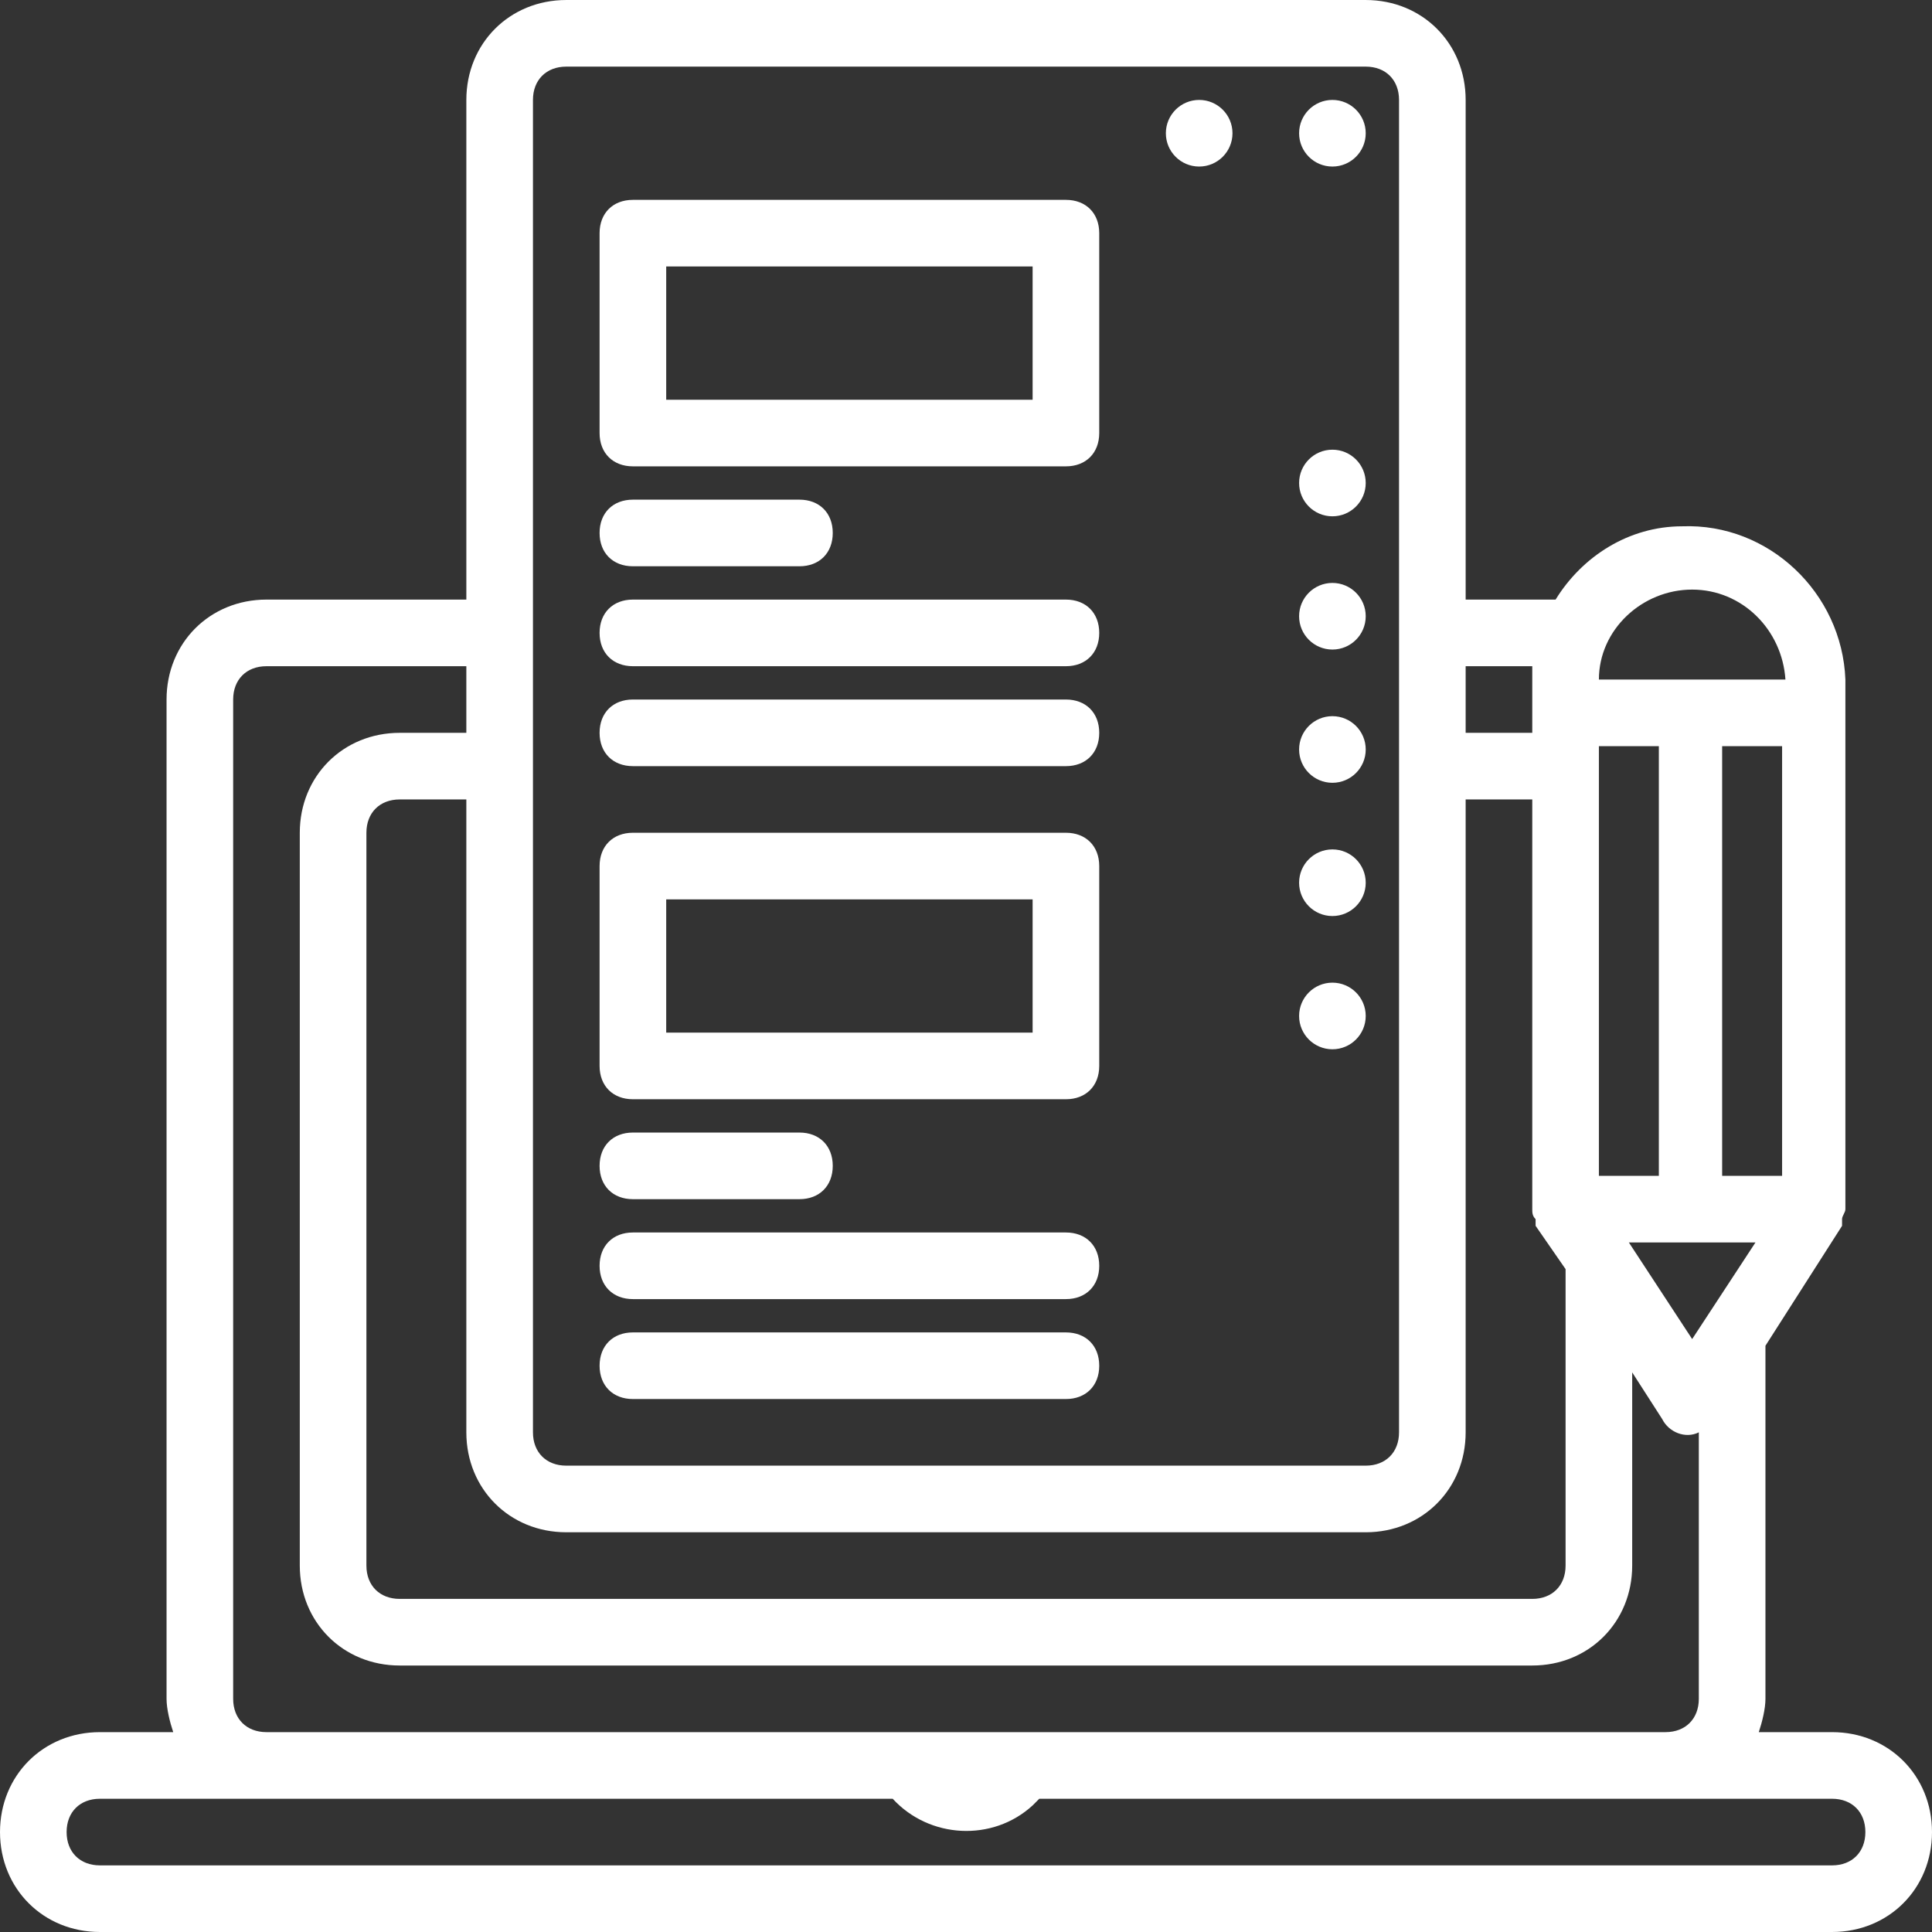 <svg enable-background="new 0 0 58 58" viewBox="0 0 58 58" xmlns="http://www.w3.org/2000/svg" fill="#fff"><rect x="0" y="0" width="58" height="58" fill="#333333" stroke="none"/><path d="m55 52h-2.2c.1-.3.2-.7.2-1v-10.6l2.3-3.6v-.1-.1c0-.1.1-.2.1-.3v-15.9c-.1-2.6-2.3-4.7-4.9-4.6-1.6 0-3 .9-3.8 2.2h-2.7v-15c0-1.7-1.3-3-3-3h-24c-1.7 0-3 1.3-3 3v15h-6c-1.7 0-3 1.3-3 3v30c0 .3.1.7.2 1h-2.2c-1.7 0-3 1.3-3 3s1.3 3 3 3h52c1.7 0 3-1.3 3-3s-1.3-3-3-3zm-1.5-16.7h-1.8v-12.9h1.8zm-.8 2-1.9 2.9-1.9-2.9zm-1.9-19.6c1.5 0 2.7 1.2 2.8 2.7h-5.6c0-1.5 1.3-2.7 2.8-2.7zm-2.8 4.7h1.8v12.9h-1.8zm-4-2.4h2v.4 1.6h-2zm-28-17c0-.6.4-1 1-1h24c.6 0 1 .4 1 1v40c0 .6-.4 1-1 1h-24c-.6 0-1-.4-1-1zm1 43h24c1.7 0 3-1.3 3-3v-19h2v12.3c0 .1 0 .2.1.3v.1.1l.9 1.3v8.9c0 .6-.4 1-1 1h-34c-.6 0-1-.4-1-1v-22c0-.6.4-1 1-1h2v19c0 1.7 1.3 3 3 3zm-10-25c0-.6.4-1 1-1h6v2h-2c-1.7 0-3 1.3-3 3v22c0 1.7 1.3 3 3 3h34c1.7 0 3-1.3 3-3v-5.8l.9 1.4c.2.4.7.6 1.1.4v8c0 .6-.4 1-1 1h-42c-.6 0-1-.4-1-1zm48 35h-52c-.6 0-1-.4-1-1s.4-1 1-1h23.8c1.1 1.2 3 1.3 4.2.2l.2-.2h23.8c.6 0 1 .4 1 1s-.4 1-1 1z"/><circle cx="40" cy="4" r="1"/><circle cx="36" cy="4" r="1"/><circle cx="40" cy="14.5" r="1"/><circle cx="40" cy="22.5" r="1"/><circle cx="40" cy="26.5" r="1"/><circle cx="40" cy="18.5" r="1"/><circle cx="40" cy="30.5" r="1"/><path d="m19 33h13c.6 0 1-.4 1-1v-6c0-.6-.4-1-1-1h-13c-.6 0-1 .4-1 1v6c0 .6.4 1 1 1zm1-6h11v4h-11z"/><path d="m19 36h5c.6 0 1-.4 1-1s-.4-1-1-1h-5c-.6 0-1 .4-1 1s.4 1 1 1z"/><path d="m19 39h13c.6 0 1-.4 1-1s-.4-1-1-1h-13c-.6 0-1 .4-1 1s.4 1 1 1z"/><path d="m19 42h13c.6 0 1-.4 1-1s-.4-1-1-1h-13c-.6 0-1 .4-1 1s.4 1 1 1z"/><path d="m19 14h13c.6 0 1-.4 1-1v-6c0-.6-.4-1-1-1h-13c-.6 0-1 .4-1 1v6c0 .6.4 1 1 1zm1-6h11v4h-11z"/><path d="m19 17h5c.6 0 1-.4 1-1s-.4-1-1-1h-5c-.6 0-1 .4-1 1s.4 1 1 1z"/><path d="m19 20h13c.6 0 1-.4 1-1s-.4-1-1-1h-13c-.6 0-1 .4-1 1s.4 1 1 1z"/><path d="m19 23h13c.6 0 1-.4 1-1s-.4-1-1-1h-13c-.6 0-1 .4-1 1s.4 1 1 1z"/></svg>
